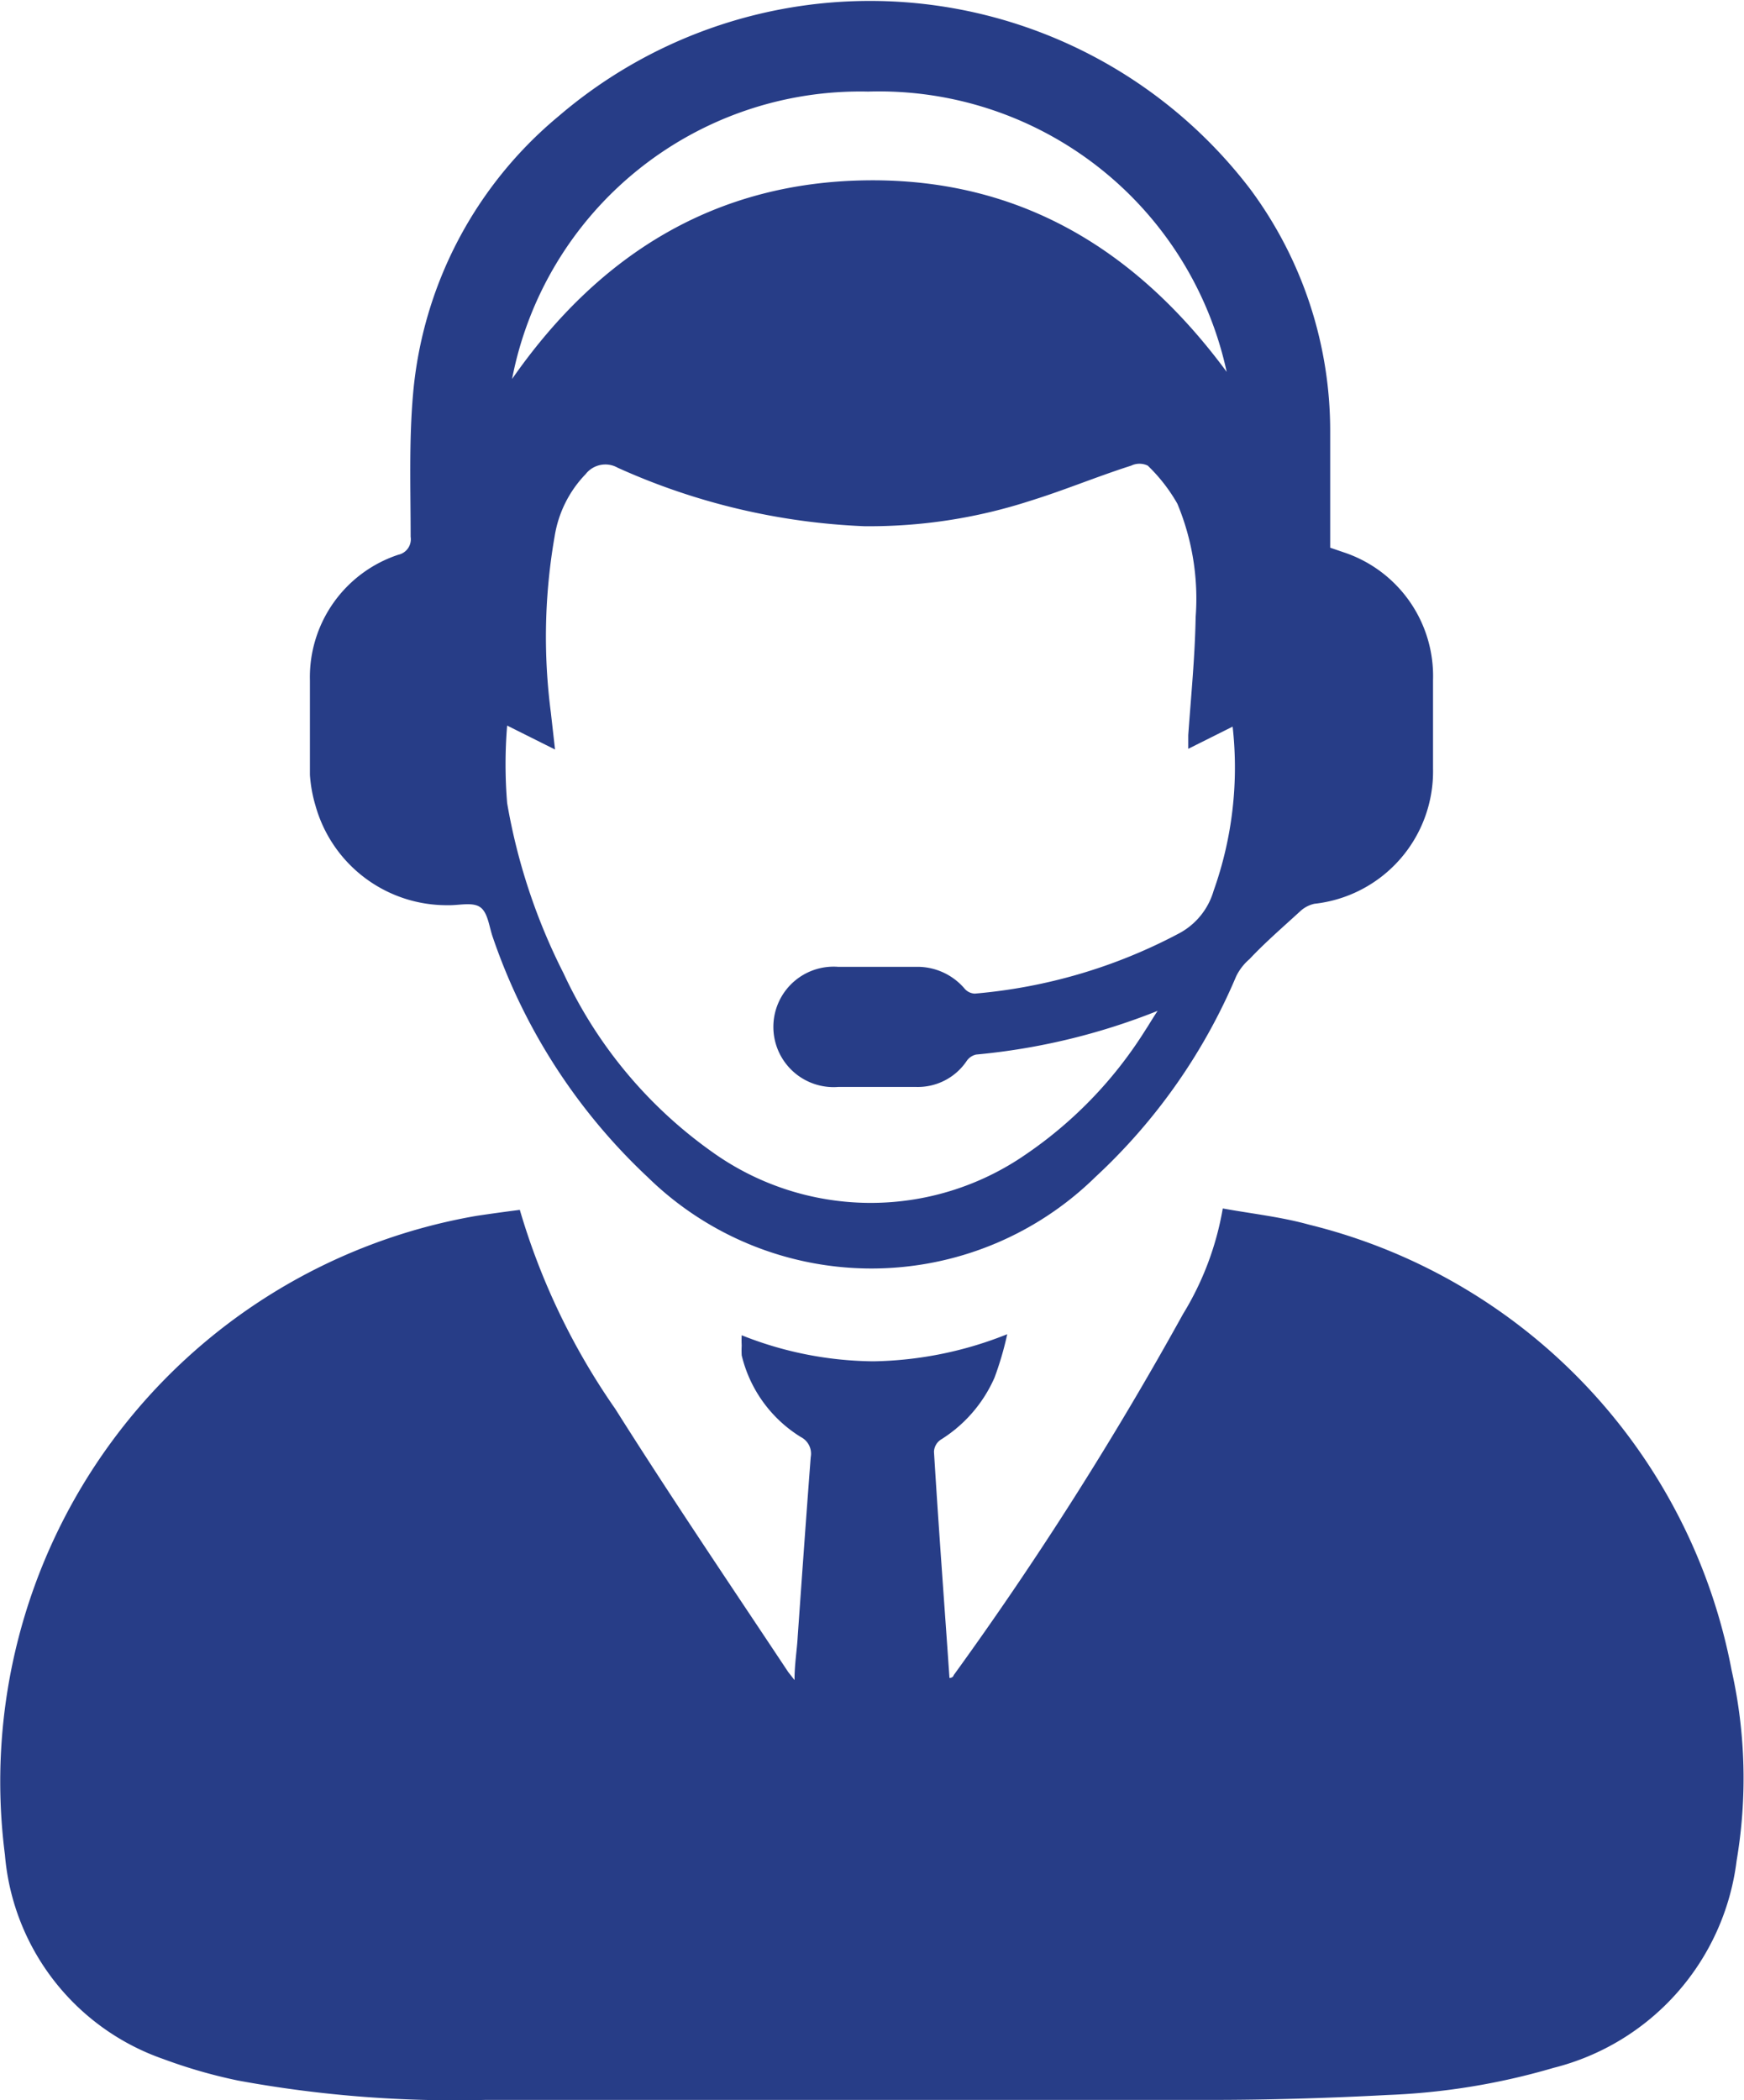 <svg xmlns="http://www.w3.org/2000/svg" viewBox="0 0 49.52 59.63"><defs><style>.cls-1{fill:#273d87;}</style></defs><g id="Capa_2" data-name="Capa 2"><g id="Layer_2" data-name="Layer 2"><path class="cls-1" d="M14.76,34.35A19.41,19.41,0,0,0,17.47,40c1.59,2.52,3.27,5,4.91,7.47l.18.23c0-.46.07-.85.09-1.23.12-1.7.24-3.4.37-5.1a.53.53,0,0,0-.28-.57,3.75,3.75,0,0,1-1.68-2.32,2.7,2.7,0,0,1,0-.28,2.76,2.76,0,0,1,0-.29,10.3,10.3,0,0,0,3.74.74,10.65,10.65,0,0,0,3.8-.77,9.15,9.15,0,0,1-.36,1.23,3.94,3.94,0,0,1-1.52,1.76.43.43,0,0,0-.2.35c.13,2.13.29,4.25.44,6.42,0,0,.1,0,.12-.08a99.6,99.6,0,0,0,6.51-10.25,8.46,8.46,0,0,0,1.13-3c.83.15,1.66.24,2.45.46a16.13,16.13,0,0,1,12,12.66,14,14,0,0,1,.14,5.4,6.94,6.94,0,0,1-5.2,5.88,19.32,19.32,0,0,1-4.71.77c-1.69.09-3.39.14-5.08.14q-10.27,0-20.56,0a34,34,0,0,1-7-.55,14.6,14.6,0,0,1-2.12-.61A6.73,6.73,0,0,1,.14,52.66,16.3,16.3,0,0,1,13.53,34.52C14,34.45,14.37,34.4,14.76,34.35Z"></path><path class="cls-1" d="M37.77,15.55l.38.13a3.7,3.7,0,0,1,2.54,3.63c0,.84,0,1.67,0,2.51a3.78,3.78,0,0,1-3.37,3.84.87.87,0,0,0-.41.22c-.48.44-1,.89-1.43,1.35a1.51,1.51,0,0,0-.38.49,16.54,16.54,0,0,1-4,5.7,9.08,9.08,0,0,1-12.71,0A16.73,16.73,0,0,1,14,26.63c-.11-.3-.14-.71-.36-.87s-.61-.05-.93-.06a3.87,3.87,0,0,1-3.75-2.82A4,4,0,0,1,8.8,22c0-.89,0-1.78,0-2.68a3.66,3.66,0,0,1,2.51-3.57.45.45,0,0,0,.35-.51c0-1.36-.05-2.72.07-4.07a11.55,11.55,0,0,1,4.13-7.87A13.58,13.58,0,0,1,35.5,5.37a11.51,11.51,0,0,1,2.27,6.88ZM14.4,20.6a13.37,13.37,0,0,0,0,2.2A17,17,0,0,0,16,27.63a12.81,12.81,0,0,0,4.2,5.06,7.73,7.73,0,0,0,8.92.09,11.92,11.92,0,0,0,3.4-3.53c.1-.15.19-.31.35-.55a18.42,18.42,0,0,1-5.15,1.24.44.44,0,0,0-.27.18,1.67,1.67,0,0,1-1.43.74c-.74,0-1.48,0-2.22,0a1.71,1.71,0,1,1,0-3.41H26a1.76,1.76,0,0,1,1.39.62.4.4,0,0,0,.29.14,15.08,15.08,0,0,0,5.78-1.7,2,2,0,0,0,1-1.22A10.42,10.42,0,0,0,35,20.63l-1.26.63c0-.14,0-.26,0-.39.08-1.12.19-2.23.21-3.35a7,7,0,0,0-.52-3.22,4.77,4.77,0,0,0-.84-1.08.54.54,0,0,0-.47,0c-1,.32-1.9.7-2.87,1a14.8,14.8,0,0,1-4.71.72,18.85,18.85,0,0,1-7-1.66.71.71,0,0,0-.91.18,3.28,3.28,0,0,0-.88,1.76,16.57,16.57,0,0,0-.11,5l.12,1.06Zm20.44-10a10.1,10.1,0,0,0-10.19-8,10.07,10.07,0,0,0-10.11,8.16C17,7.23,20.29,5.17,24.62,5.12S32.27,7.08,34.84,10.57Z"></path></g></g></svg>